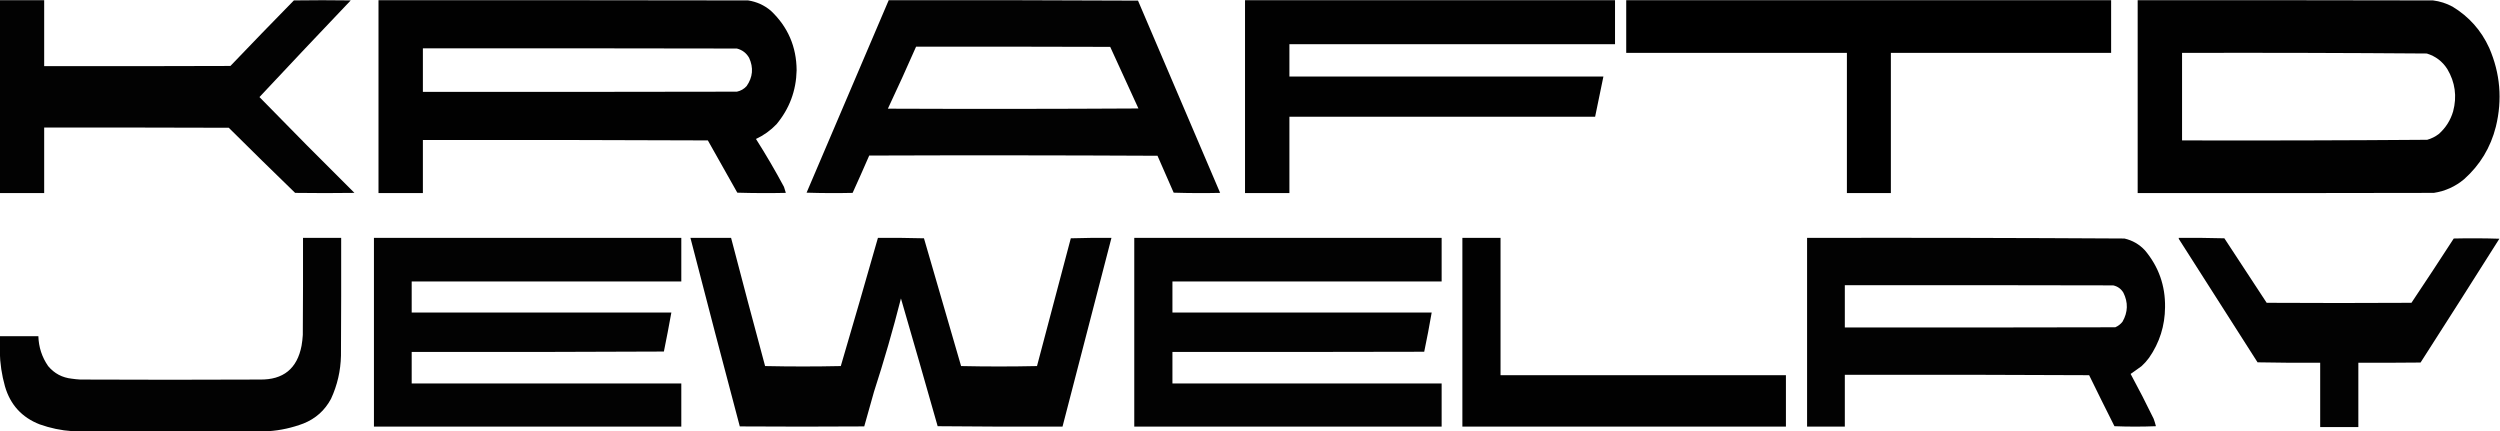 <?xml version="1.0" encoding="utf-8"?>
<svg xmlns="http://www.w3.org/2000/svg" height="1040px" style="shape-rendering:geometricPrecision; text-rendering:geometricPrecision; image-rendering:optimizeQuality; fill-rule:evenodd; clip-rule:evenodd" version="1.1" width="6027px">
<g>
    <path d="M -0.5,0.5 C 35.167,0.5 70.833,0.5 106.5,0.5C 106.5,53.5 106.5,106.5 106.5,159.5C 256.167,159.667 405.834,159.5 555.5,159C 606.137,106.029 657.137,53.363 708.5,1C 754.167,0.333 799.833,0.333 845.5,1C 771.788,78.376 698.455,156.043 625.5,234C 701.099,311.599 777.432,388.599 854.5,465C 806.833,465.667 759.167,465.667 711.5,465C 657.862,413.029 604.528,360.696 551.5,308C 403.167,307.5 254.834,307.333 106.5,307.5C 106.5,360.167 106.5,412.833 106.5,465.5C 70.833,465.5 35.167,465.5 -0.5,465.5C -0.5,310.5 -0.5,155.5 -0.5,0.5 Z" fill="#000000" style="opacity:0.992"/>
  </g>
<g>
    <path d="M 912.5,0.5 C 1209.5,0.333 1506.5,0.5 1803.5,1C 1824.25,4.21 1842.58,12.544 1858.5,26C 1899.49,64.829 1920.15,112.662 1920.5,169.5C 1919.41,218.624 1903.24,261.957 1872,299.5C 1857.73,314.435 1841.23,326.269 1822.5,335C 1846.39,372.597 1868.89,411.097 1890,450.5C 1891.58,455.339 1893.08,460.172 1894.5,465C 1855.5,465.833 1816.5,465.667 1777.5,464.5C 1753.83,422.5 1730.17,380.5 1706.5,338.5C 1477.5,337.5 1248.5,337.167 1019.5,337.5C 1019.5,380.167 1019.5,422.833 1019.5,465.5C 983.833,465.5 948.167,465.5 912.5,465.5C 912.5,310.5 912.5,155.5 912.5,0.5 Z M 1019.5,116.5 C 1271.83,116.333 1524.17,116.5 1776.5,117C 1789.51,120.346 1799.34,127.846 1806,139.5C 1816.91,163.299 1814.91,185.966 1800,207.5C 1793.62,214.55 1785.79,219.05 1776.5,221C 1524.17,221.5 1271.83,221.667 1019.5,221.5C 1019.5,186.5 1019.5,151.5 1019.5,116.5 Z" fill="#000000" style="opacity:0.996"/>
  </g>
<g>
    <path d="M 2142.5,0.5 C 2342.83,0.167 2543.17,0.5 2743.5,1.5C 2809.37,156.073 2875.37,310.573 2941.5,465C 2904.16,465.833 2866.83,465.667 2829.5,464.5C 2816.69,434.75 2803.69,405.084 2790.5,375.5C 2558.83,374.333 2327.17,374.167 2095.5,375C 2082.44,405.118 2069.11,435.118 2055.5,465C 2018.5,465.833 1981.5,465.667 1944.5,464.5C 2010.7,309.891 2076.7,155.224 2142.5,0.5 Z M 2208.5,112.5 C 2364.5,112.333 2520.5,112.5 2676.5,113C 2699.26,162.441 2721.93,211.941 2744.5,261.5C 2543.17,262.667 2341.83,262.833 2140.5,262C 2163.85,212.454 2186.51,162.621 2208.5,112.5 Z" fill="#000000" style="opacity:0.992"/>
  </g>
<g>
    <path d="M 3001.5,0.5 C 3298.83,0.5 3596.17,0.5 3893.5,0.5C 3893.5,35.833 3893.5,71.167 3893.5,106.5C 3631.83,106.5 3370.17,106.5 3108.5,106.5C 3108.5,132.5 3108.5,158.5 3108.5,184.5C 3360.83,184.5 3613.17,184.5 3865.5,184.5C 3858.99,216.867 3852.32,249.201 3845.5,281.5C 3599.83,281.5 3354.17,281.5 3108.5,281.5C 3108.5,342.833 3108.5,404.167 3108.5,465.5C 3072.83,465.5 3037.17,465.5 3001.5,465.5C 3001.5,310.5 3001.5,155.5 3001.5,0.5 Z" fill="#000000" style="opacity:0.993"/>
  </g>
<g>
    <path d="M 3920.5,0.5 C 4310.17,0.5 4699.83,0.5 5089.5,0.5C 5089.5,42.833 5089.5,85.167 5089.5,127.5C 4912.5,127.5 4735.5,127.5 4558.5,127.5C 4558.5,240.167 4558.5,352.833 4558.5,465.5C 4523.17,465.5 4487.83,465.5 4452.5,465.5C 4452.5,352.833 4452.5,240.167 4452.5,127.5C 4275.17,127.5 4097.83,127.5 3920.5,127.5C 3920.5,85.167 3920.5,42.833 3920.5,0.5 Z" fill="#000000" style="opacity:1"/>
  </g>
<g>
    <path d="M 5153.5,0.5 C 5390.83,0.333 5628.17,0.5 5865.5,1C 5882.12,3.07 5897.78,8.07 5912.5,16C 5952.19,40.027 5981.69,73.194 6001,115.5C 6027.62,176.974 6032.95,240.307 6017,305.5C 6004.35,355.658 5978.85,397.824 5940.5,432C 5919.31,449.758 5894.98,460.758 5867.5,465C 5629.5,465.5 5391.5,465.667 5153.5,465.5C 5153.5,310.5 5153.5,155.5 5153.5,0.5 Z M 5260.5,127.5 C 5457.19,127.01 5653.85,127.51 5850.5,129C 5871.59,135.42 5888.09,147.92 5900,166.5C 5918.91,198.453 5923.58,232.453 5914,268.5C 5907.64,290.073 5896.14,308.239 5879.5,323C 5871.06,329.434 5861.73,334.101 5851.5,337C 5654.53,338.492 5457.53,338.992 5260.5,338.5C 5260.5,268.167 5260.5,197.833 5260.5,127.5 Z" fill="#000000" style="opacity:0.996"/>
  </g>
<g>
    <path d="M 647.5,1039.5 C 489.833,1039.5 332.167,1039.5 174.5,1039.5C 147.548,1037.68 121.214,1032.18 95.5,1023C 52.7,1006.28 24.867,975.783 12,931.5C 4.224,903.893 0.057,875.893 -0.5,847.5C -0.5,835.167 -0.5,822.833 -0.5,810.5C 30.5,810.5 61.5,810.5 92.5,810.5C 93.266,836.93 101.099,860.93 116,882.5C 130.918,900.379 150.085,910.546 173.5,913C 180.135,913.972 186.801,914.639 193.5,915C 337.833,915.667 482.167,915.667 626.5,915C 682.93,915.893 716.43,888.726 727,833.5C 728.493,824.891 729.493,816.224 730,807.5C 730.5,729.501 730.667,651.501 730.5,573.5C 761.167,573.5 791.833,573.5 822.5,573.5C 822.667,668.167 822.5,762.834 822,857.5C 821.234,893.894 813.234,928.56 798,961.5C 783.073,989.427 760.906,1009.26 731.5,1021C 704.271,1031.31 676.271,1037.48 647.5,1039.5 Z" fill="#000000" style="opacity:0.992"/>
  </g>
<g>
    <path d="M 901.5,573.5 C 1148.5,573.5 1395.5,573.5 1642.5,573.5C 1642.5,608.5 1642.5,643.5 1642.5,678.5C 1425.83,678.5 1209.17,678.5 992.5,678.5C 992.5,703.5 992.5,728.5 992.5,753.5C 1201.17,753.5 1409.83,753.5 1618.5,753.5C 1612.89,784.908 1606.89,816.241 1600.5,847.5C 1397.83,848.5 1195.17,848.833 992.5,848.5C 992.5,873.833 992.5,899.167 992.5,924.5C 1209.17,924.5 1425.83,924.5 1642.5,924.5C 1642.5,959.167 1642.5,993.833 1642.5,1028.5C 1395.5,1028.5 1148.5,1028.5 901.5,1028.5C 901.5,876.833 901.5,725.167 901.5,573.5 Z" fill="#000000" style="opacity:0.99"/>
  </g>
<g>
    <path d="M 1664.5,573.5 C 1697.17,573.5 1729.83,573.5 1762.5,573.5C 1789.36,676.617 1816.7,779.617 1844.5,882.5C 1905.4,883.831 1966.23,883.831 2027,882.5C 2057.3,779.61 2087.14,676.61 2116.5,573.5C 2153.51,573.167 2190.51,573.5 2227.5,574.5C 2257.43,677.132 2287.27,779.798 2317,882.5C 2347.43,883.165 2377.93,883.498 2408.5,883.5C 2439.07,883.498 2469.57,883.165 2500,882.5C 2527.07,779.8 2554.23,677.133 2581.5,574.5C 2614.16,573.5 2646.83,573.167 2679.5,573.5C 2640.32,725.21 2600.99,876.876 2561.5,1028.5C 2461.16,1028.83 2360.83,1028.5 2260.5,1027.5C 2231.3,924.692 2201.8,822.026 2172,719.5C 2152.76,795.205 2131.1,870.205 2107,944.5C 2099.24,972.384 2091.4,1000.22 2083.5,1028C 1983.5,1028.67 1883.5,1028.67 1783.5,1028C 1743.29,876.66 1703.62,725.16 1664.5,573.5 Z" fill="#000000" style="opacity:0.991"/>
  </g>
<g>
    <path d="M 2734.5,573.5 C 2981.5,573.5 3228.5,573.5 3475.5,573.5C 3475.5,608.5 3475.5,643.5 3475.5,678.5C 3259.17,678.5 3042.83,678.5 2826.5,678.5C 2826.5,703.5 2826.5,728.5 2826.5,753.5C 3034.83,753.5 3243.17,753.5 3451.5,753.5C 3446.07,785.136 3440.07,816.636 3433.5,848C 3231.17,848.5 3028.83,848.667 2826.5,848.5C 2826.5,873.833 2826.5,899.167 2826.5,924.5C 3042.83,924.5 3259.17,924.5 3475.5,924.5C 3475.5,959.167 3475.5,993.833 3475.5,1028.5C 3228.5,1028.5 2981.5,1028.5 2734.5,1028.5C 2734.5,876.833 2734.5,725.167 2734.5,573.5 Z" fill="#000000" style="opacity:0.99"/>
  </g>
<g>
    <path d="M 3525.5,573.5 C 3556.17,573.5 3586.83,573.5 3617.5,573.5C 3617.5,683.833 3617.5,794.167 3617.5,904.5C 3846.83,904.5 4076.17,904.5 4305.5,904.5C 4305.5,945.833 4305.5,987.167 4305.5,1028.5C 4045.5,1028.5 3785.5,1028.5 3525.5,1028.5C 3525.5,876.833 3525.5,725.167 3525.5,573.5 Z" fill="#000000" style="opacity:0.994"/>
  </g>
<g>
    <path d="M 4356.5,573.5 C 4611.52,573.009 4866.52,573.509 5121.5,575C 5140.94,579.467 5157.44,588.967 5171,603.5C 5204.09,642.928 5220.26,688.595 5219.5,740.5C 5219.19,785.267 5206.35,825.934 5181,862.5C 5175.57,869.931 5169.41,876.764 5162.5,883C 5153.67,889.005 5145,895.171 5136.5,901.5C 5155.77,937.03 5174.27,973.03 5192,1009.5C 5194.14,1015.41 5195.97,1021.41 5197.5,1027.5C 5164.17,1028.83 5130.83,1028.83 5097.5,1027.5C 5076.9,986.623 5056.56,945.623 5036.5,904.5C 4840.17,903.5 4643.83,903.167 4447.5,903.5C 4447.5,945.167 4447.5,986.833 4447.5,1028.5C 4417.17,1028.5 4386.83,1028.5 4356.5,1028.5C 4356.5,876.833 4356.5,725.167 4356.5,573.5 Z M 4447.5,687.5 C 4663.17,687.333 4878.83,687.5 5094.5,688C 5105.16,690.329 5113.33,696.162 5119,705.5C 5130.81,729.156 5130.14,752.49 5117,775.5C 5112.36,781.468 5106.52,785.968 5099.5,789C 4882.17,789.5 4664.83,789.667 4447.5,789.5C 4447.5,755.5 4447.5,721.5 4447.5,687.5 Z" fill="#000000" style="opacity:0.992"/>
  </g>
<g>
    <path d="M 5252.5,573.5 C 5289.17,573.167 5325.84,573.5 5362.5,574.5C 5396.38,626.419 5430.38,678.252 5464.5,730C 5580.83,730.667 5697.17,730.667 5813.5,730C 5847.89,678.604 5881.89,626.937 5915.5,575C 5952.17,574.167 5988.84,574.333 6025.5,575.5C 5962.54,675.254 5899.21,774.754 5835.5,874C 5785.5,874.5 5735.5,874.667 5685.5,874.5C 5685.5,926.167 5685.5,977.833 5685.5,1029.5C 5654.83,1029.5 5624.17,1029.5 5593.5,1029.5C 5593.5,977.833 5593.5,926.167 5593.5,874.5C 5543.16,874.833 5492.83,874.5 5442.5,873.5C 5379.33,774.5 5316.17,675.5 5253,576.5C 5252.52,575.552 5252.35,574.552 5252.5,573.5 Z" fill="#000000" style="opacity:0.991"/>
  </g>
</svg>